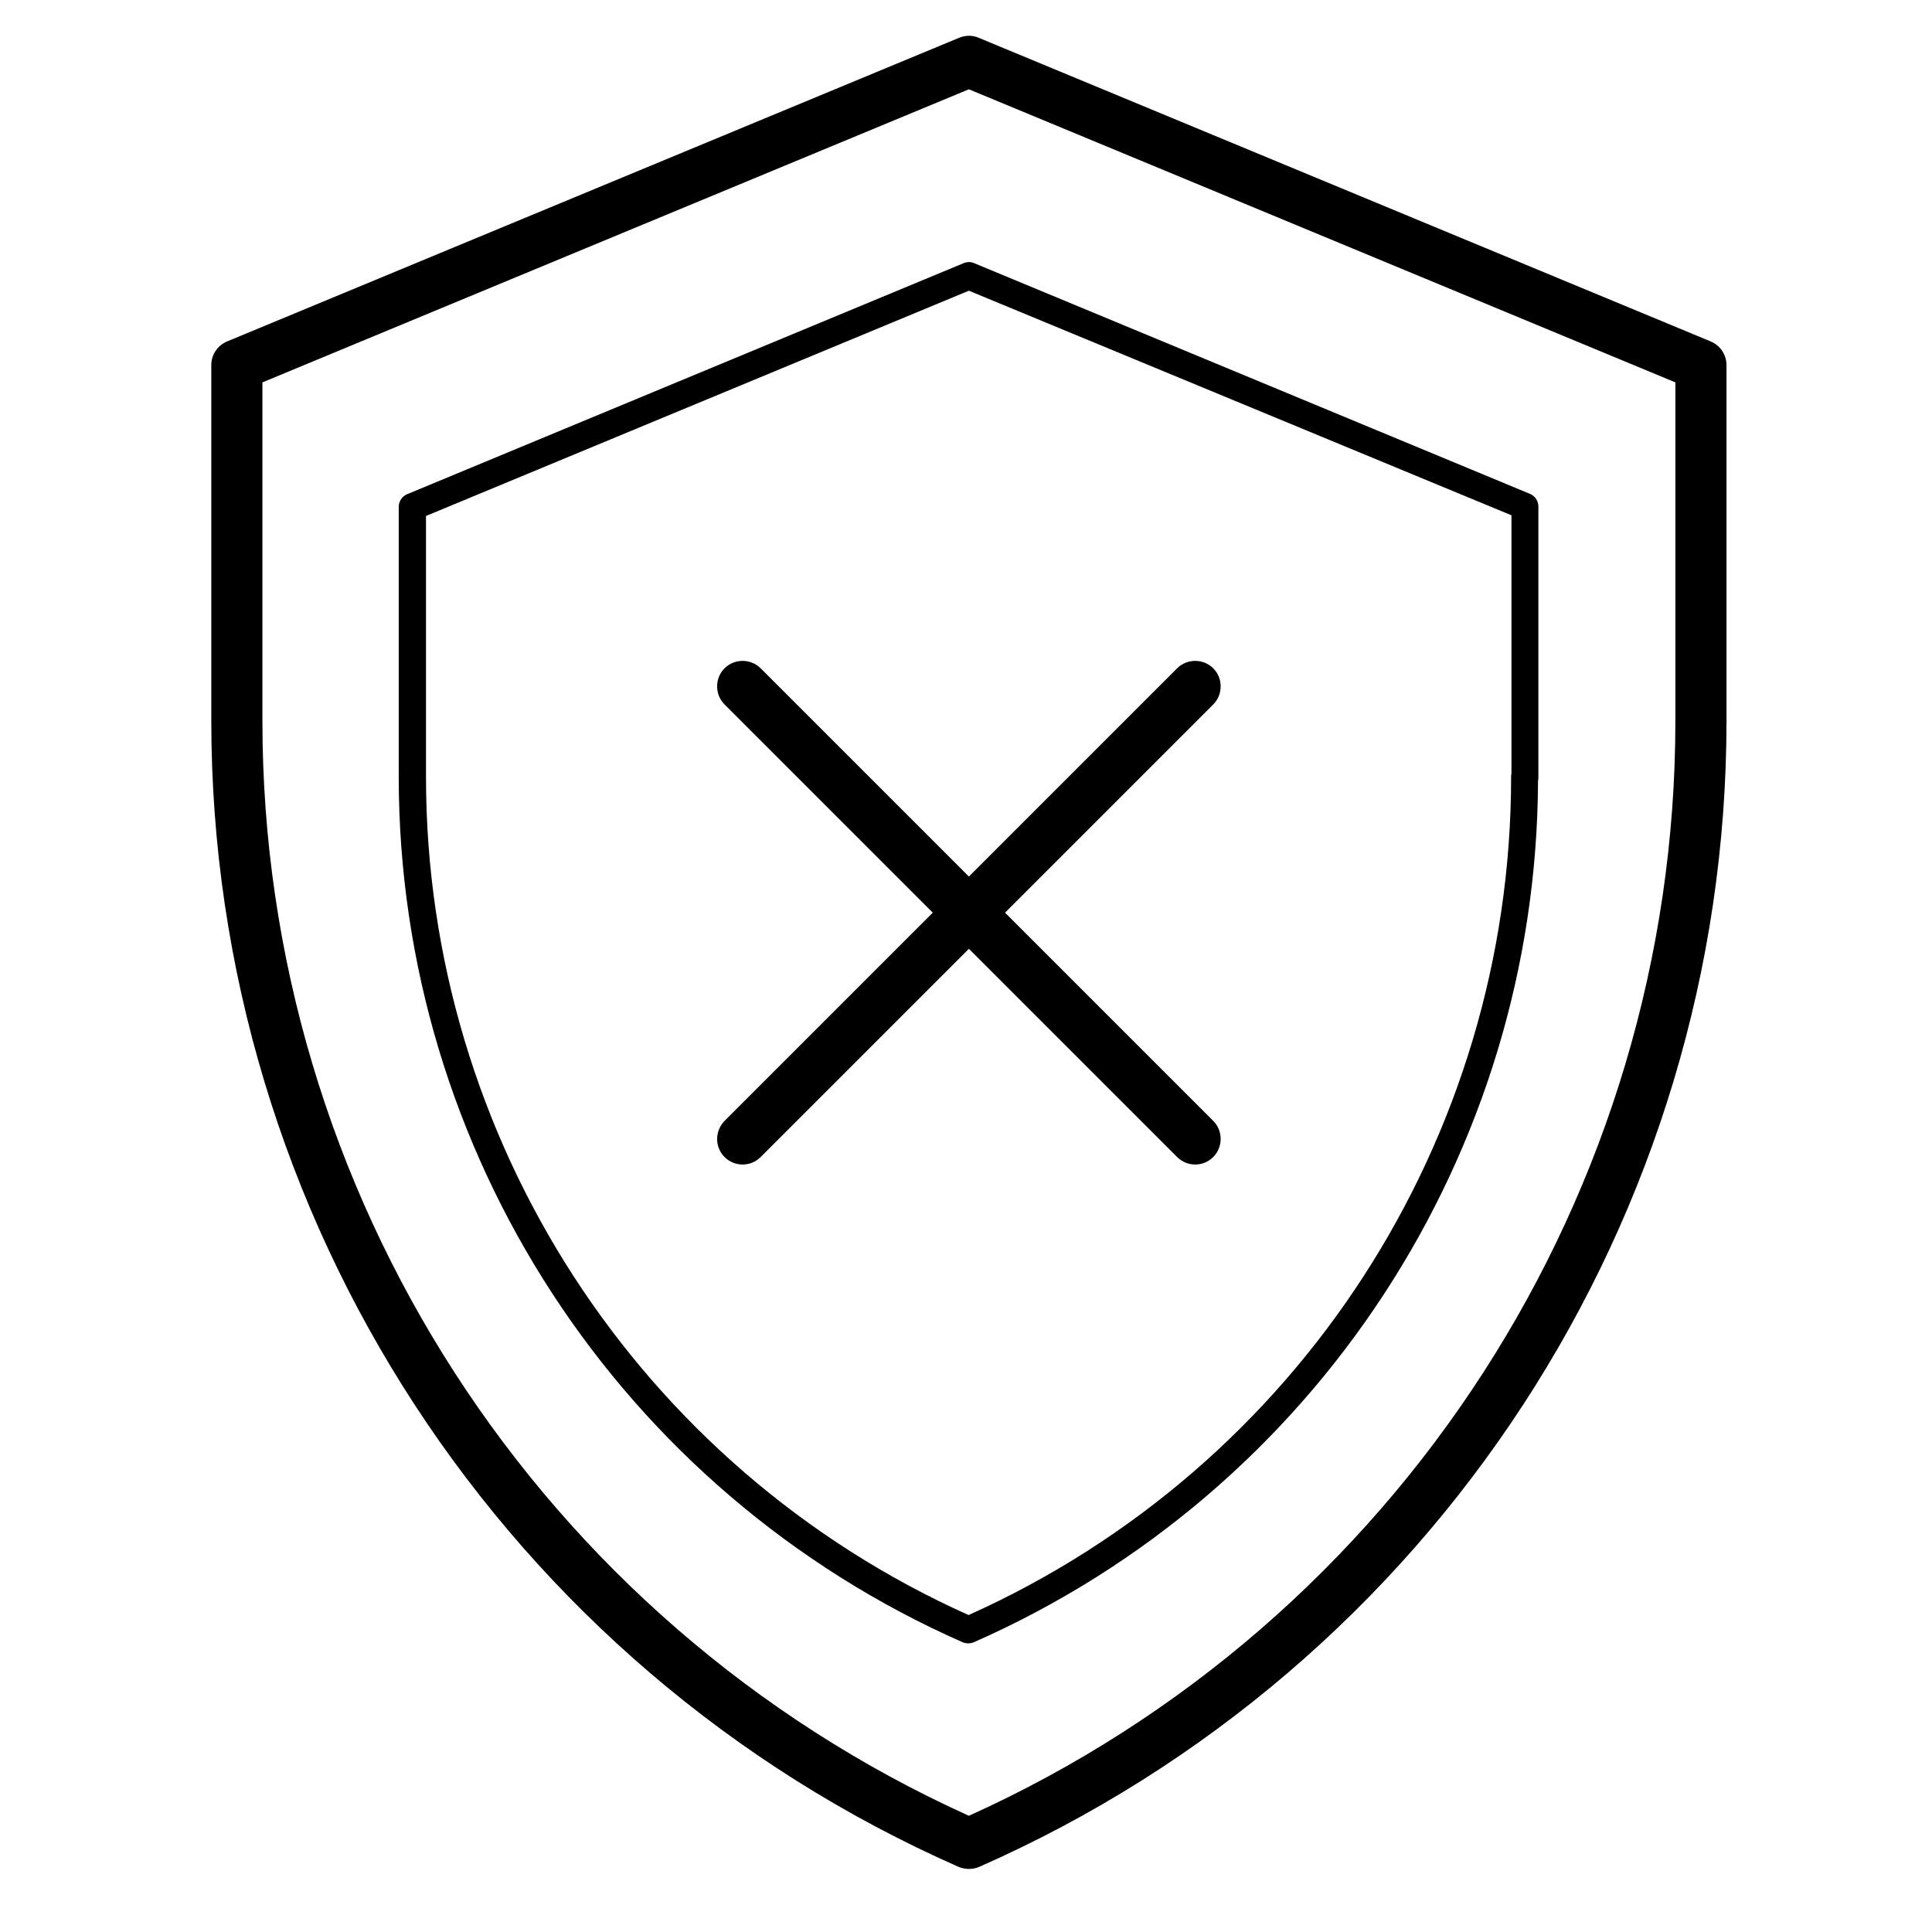 <svg xmlns="http://www.w3.org/2000/svg" xmlns:xlink="http://www.w3.org/1999/xlink" id="Calque_1" x="0px" y="0px" viewBox="0 0 566.9 566.9" style="enable-background:new 0 0 566.9 566.9;" xml:space="preserve"><g id="Calque_2_00000162312619290152716820000006174101042729140142_"></g><g id="AXE1"></g><g id="ISOMETRIC"></g><g id="LOCK"></g><g id="TRUCK"></g><g>	<path d="M502,100.2L287.2,11.1c-1.8-0.8-3.9-0.8-5.8,0L66.6,100.2c-2.8,1.2-4.6,3.9-4.6,6.9v104.4c0,145.6,86.1,277.6,219.3,336.3  c1,0.4,2,0.6,3,0.6c1,0,2.1-0.2,3-0.6c133.2-58.7,219.3-190.7,219.3-336.3V107.2C506.6,104.1,504.8,101.4,502,100.2z M491.6,211.6  c0,138.5-81.3,264.3-207.3,321.2C158.3,475.8,77,350.1,77,211.6v-99.4l207.3-86l207.3,86V211.6z"></path>	<path d="M282.8,77.2L119.5,145c-1.5,0.6-2.5,2.1-2.5,3.7V228c0,109.9,65,209.6,165.5,253.9c0.5,0.2,1.1,0.3,1.6,0.3  s1.1-0.1,1.6-0.3C386,437.7,450.9,338.5,451.3,229c0.1-0.3,0.1-0.7,0.1-1v-79.4c0-1.6-1-3.1-2.5-3.7L285.8,77.2  C284.9,76.8,283.8,76.8,282.8,77.2z M443.5,151.2V227c-0.1,0.3-0.1,0.7-0.1,1c0,106.2-62.4,202.5-159.2,245.9  C187.4,430.5,125,334.1,125,228v-76.6l159.3-66.1L443.5,151.2z"></path>	<path d="M212.6,339.5c1.5,1.5,3.4,2.2,5.3,2.2s3.8-0.7,5.3-2.2l61.1-61.1l61.1,61.1c1.5,1.5,3.4,2.2,5.3,2.2c1.9,0,3.8-0.7,5.3-2.2  c2.9-2.9,2.9-7.7,0-10.6l-61.1-61.1l61.1-61.1c2.9-2.9,2.9-7.7,0-10.6c-2.9-2.9-7.7-2.9-10.6,0l-61.1,61.1l-61.1-61.1  c-2.9-2.9-7.7-2.9-10.6,0c-2.9,2.9-2.9,7.7,0,10.6l61.1,61.1l-61.1,61.1C209.7,331.9,209.7,336.6,212.6,339.5z"></path></g></svg>